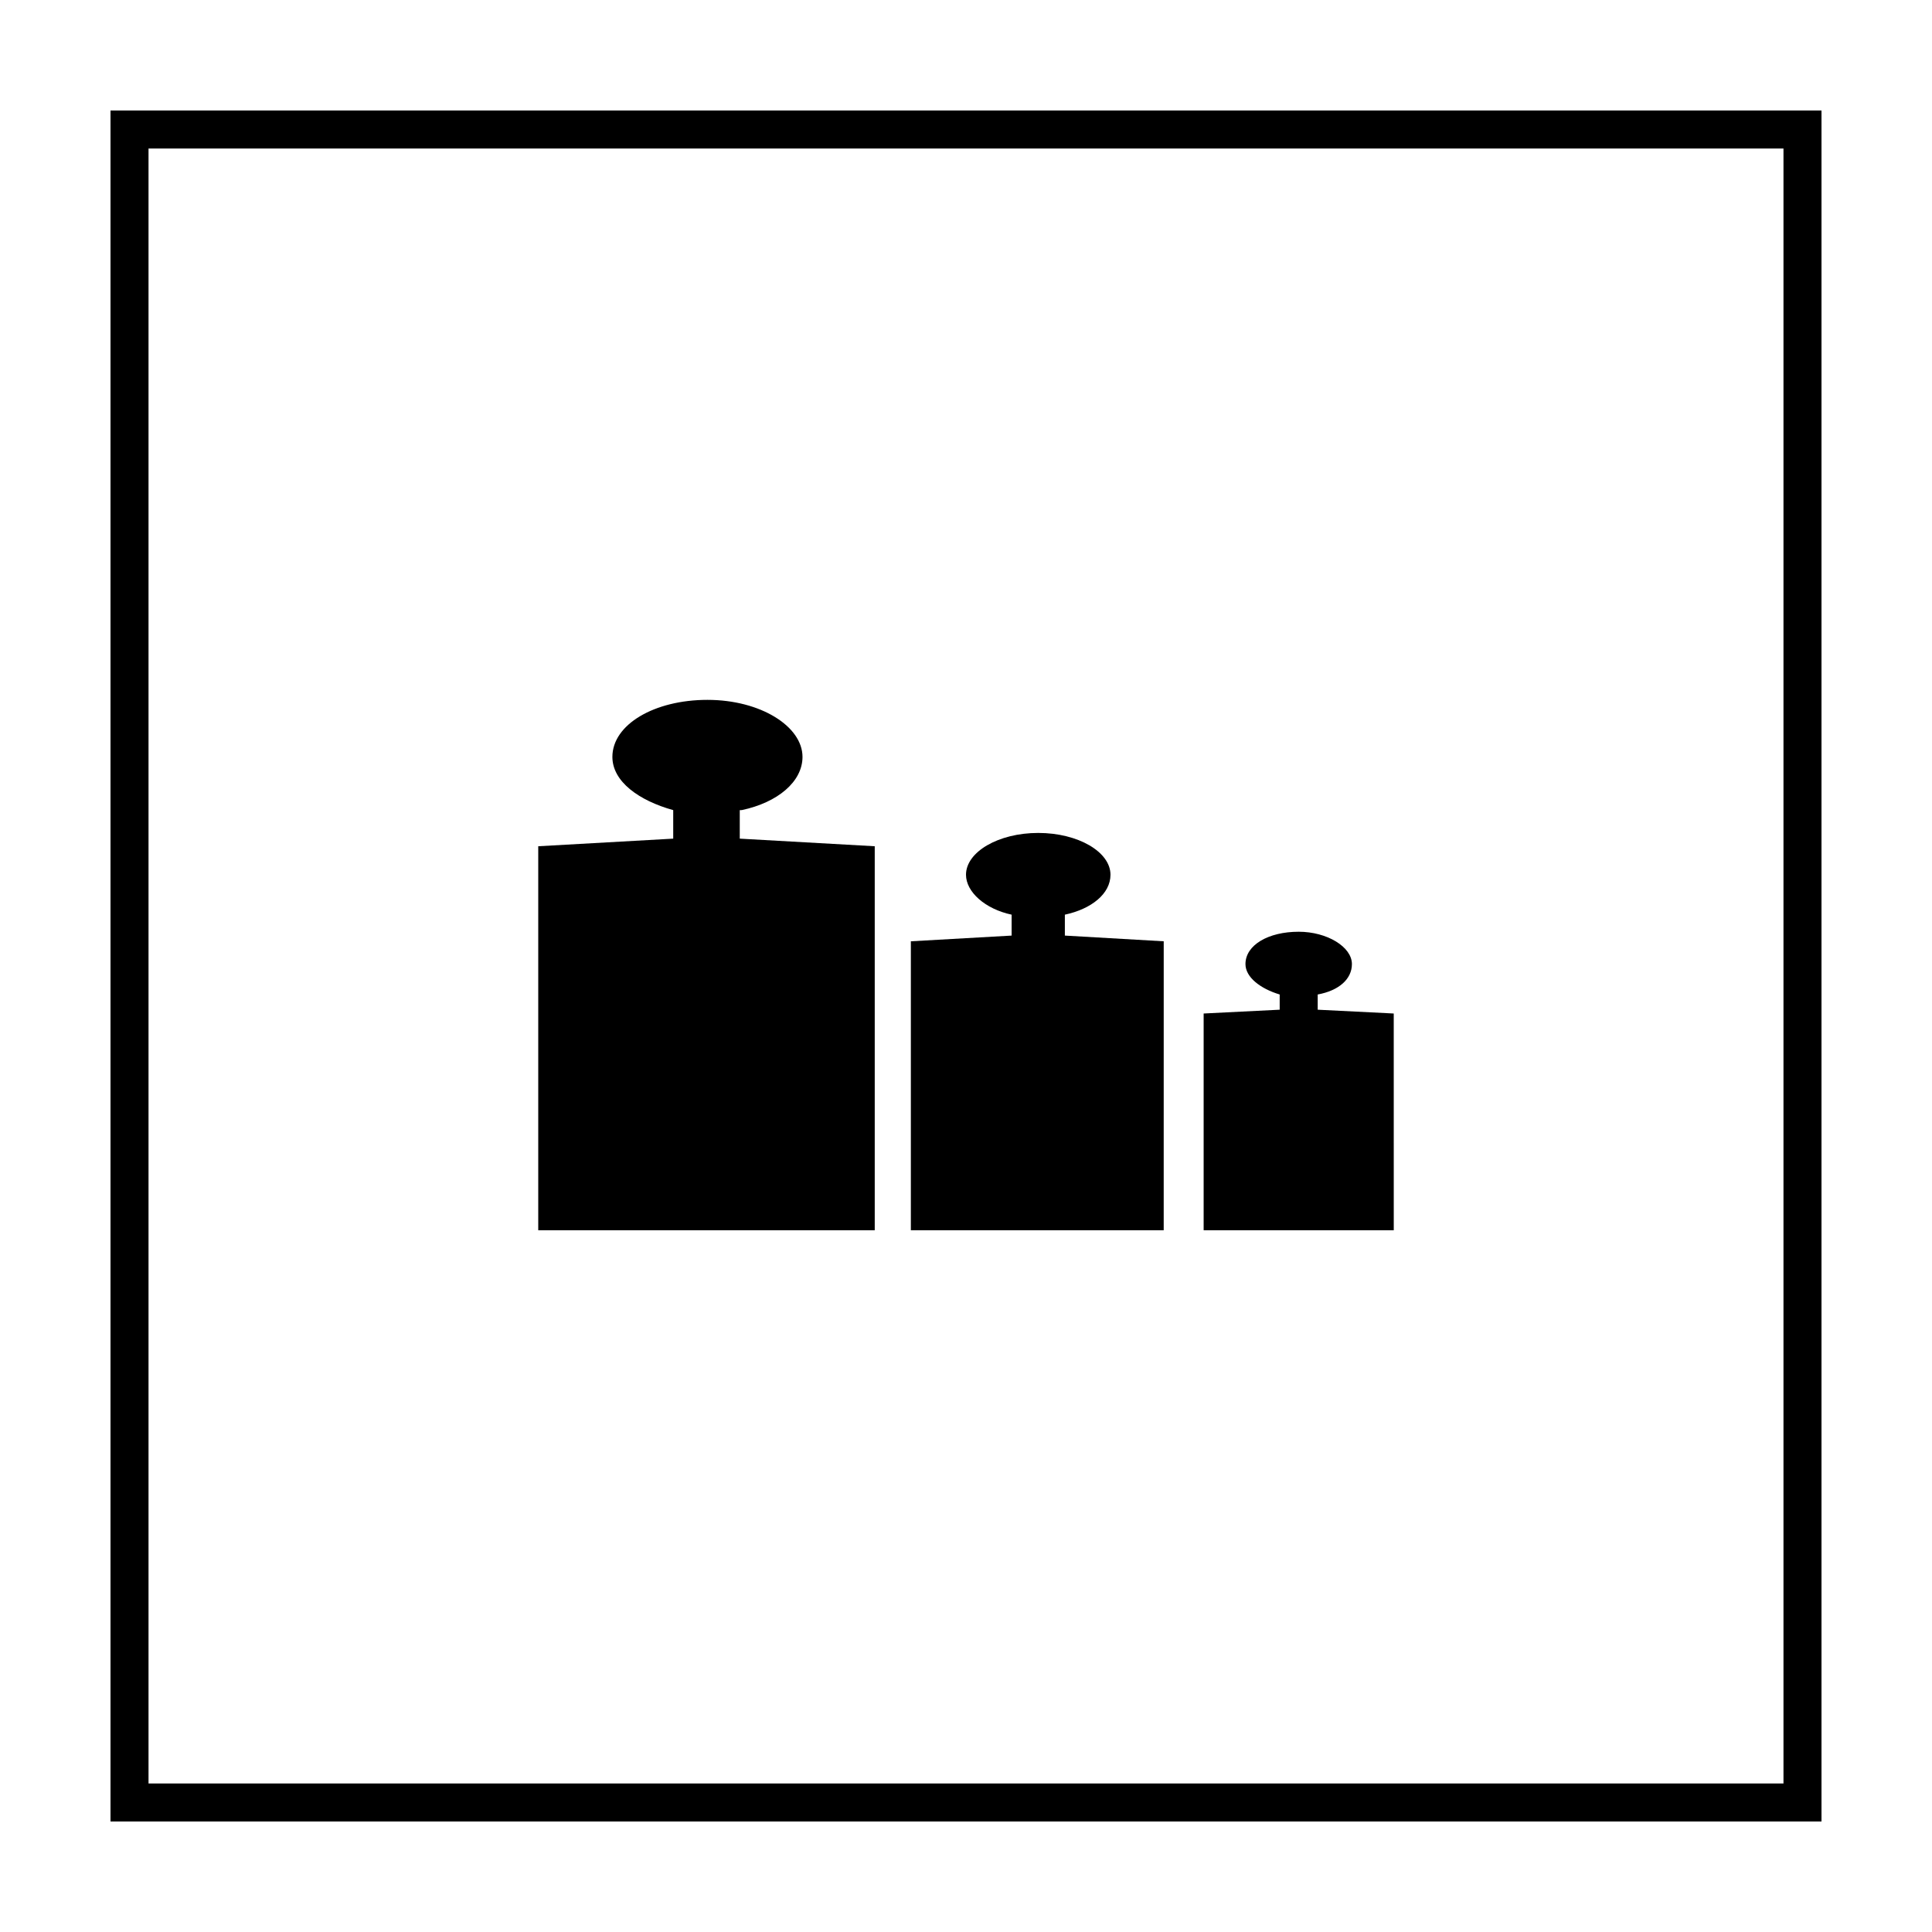 <?xml version="1.0" encoding="UTF-8"?>
<!-- Uploaded to: SVG Repo, www.svgrepo.com, Generator: SVG Repo Mixer Tools -->
<svg fill="#000000" width="800px" height="800px" version="1.1" viewBox="144 144 512 512" xmlns="http://www.w3.org/2000/svg">
 <g>
  <path d="m616.64 183.36v433.28h-433.28v-433.28h433.28m10.074-10.074h-453.43v453.43h453.43z"/>
  <path d="m426.2 391.94v-5.543c7.055-1.512 12.09-5.543 12.09-10.578 0-6.047-8.566-11.082-19.145-11.082s-19.145 5.039-19.145 11.082c0 4.535 5.039 9.07 12.09 10.578v5.543l-26.703 1.512v76.578h67.008l0.004-76.578z"/>
  <path d="m340.55 358.69c9.574-2.016 16.121-7.559 16.121-14.105 0-8.062-11.082-15.113-25.191-15.113-14.105 0-25.191 6.551-25.191 15.113 0 6.551 7.055 11.586 16.121 14.105v7.559l-35.77 2.016v101.77h89.176v-101.77l-35.77-2.016v-7.555z"/>
  <path d="m493.2 407.55c5.543-1.008 9.07-4.031 9.07-8.062 0-4.535-6.551-8.566-14.105-8.566-8.062 0-14.105 3.527-14.105 8.566 0 3.527 4.031 6.551 9.07 8.062v4.031l-20.152 1.008v57.434h50.383l-0.008-57.434-20.152-1.008z"/>
 </g>
</svg>